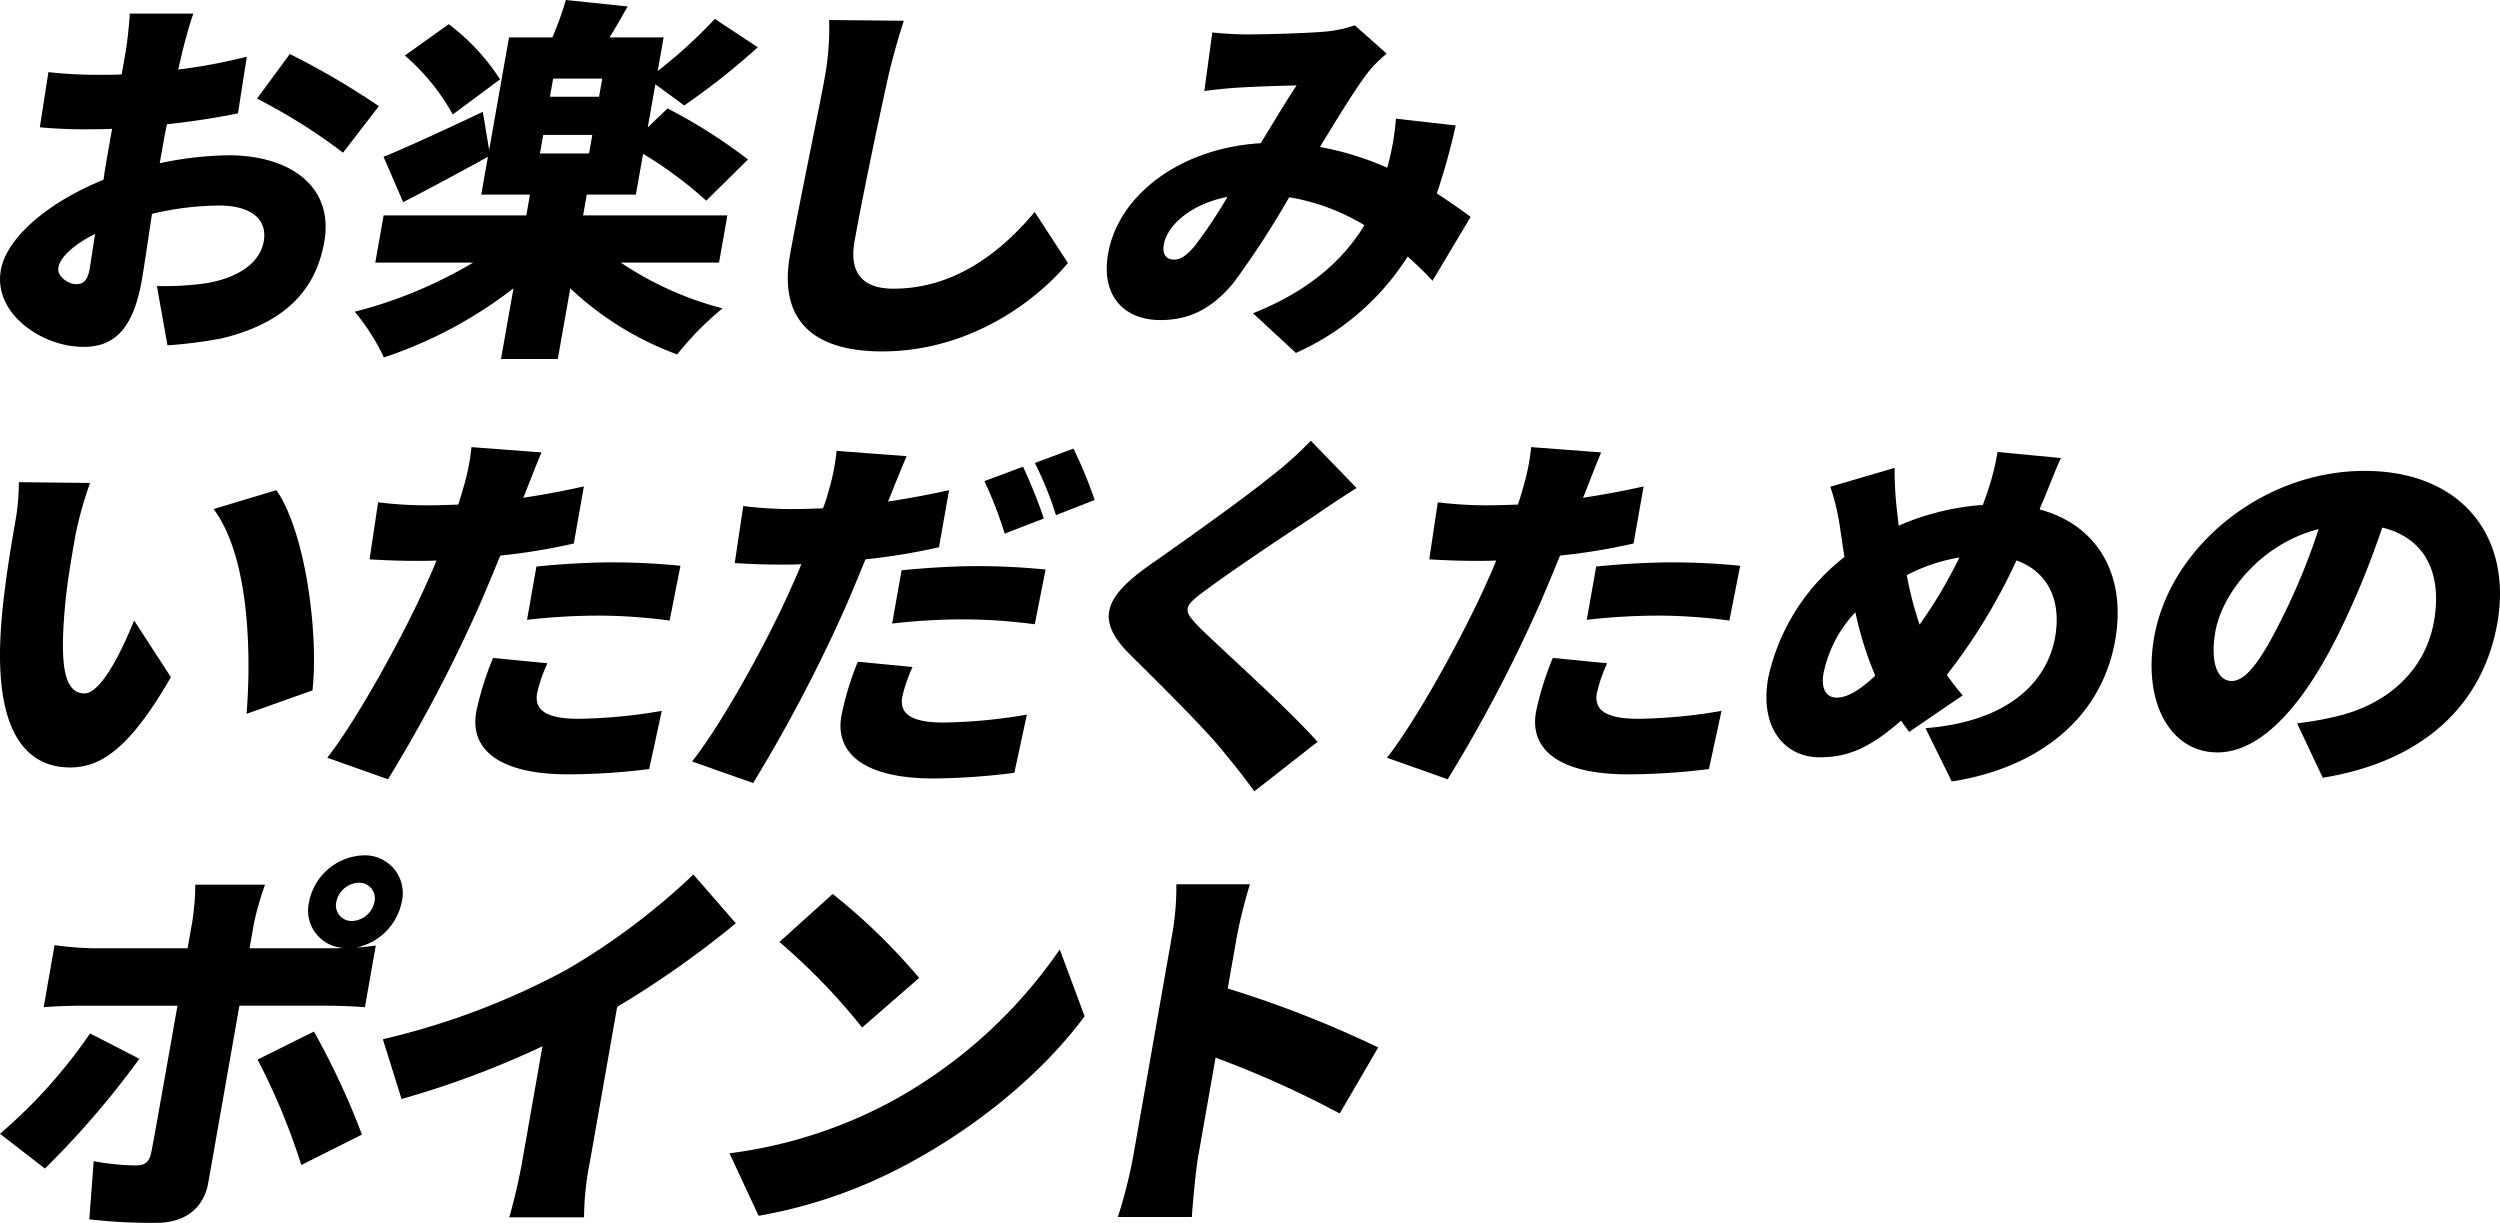 <svg xmlns="http://www.w3.org/2000/svg" width="276" height="135" viewBox="0 0 276 135">
  <g id="img-reaction-title-02-sp" transform="translate(-1770 -1550)">
    <g id="グループ_18144" data-name="グループ 18144" transform="translate(1770 1550)">
      <path id="パス_38523" data-name="パス 38523" d="M1798.124,1558.711l-.5,2.127a59.97,59.97,0,0,0,7.578-1.418l-.977,6.258c-2.419.5-5.2.917-7.836,1.208-.2.876-.352,1.753-.515,2.67l-.288,1.628a38.449,38.449,0,0,1,7.611-.878c6.692,0,11.646,3.38,10.557,9.553-.86,4.882-3.855,8.885-11.414,10.681a51.932,51.932,0,0,1-5.895.75l-1.174-6.549a33.532,33.532,0,0,0,5.347-.293c3.357-.543,6-2.086,6.451-4.631.434-2.461-1.419-3.964-4.937-3.964a33.143,33.143,0,0,0-7.4.917c-.466,3.13-.9,6.051-1.125,7.343-1.037,5.882-3.413,7.342-6.463,7.342-4.575,0-9.943-3.671-9.1-8.468.662-3.754,5.59-7.676,11.332-9.971.15-1.083.34-2.168.532-3.253l.418-2.379c-.686.042-1.277.042-1.828.042a54.526,54.526,0,0,1-6.148-.209l.948-6.09a49.377,49.377,0,0,0,6.047.293c.635,0,1.313,0,2.04-.042l.465-2.629c.154-.875.409-3.294.422-4.088h7.034C1798.992,1555.458,1798.4,1557.627,1798.124,1558.711Zm-11.8,25.823c.634,0,1.257-.166,1.513-1.627.142-.793.348-2.211.608-3.922-2.323,1.169-3.836,2.546-4.043,3.713C1784.229,1583.7,1785.521,1584.533,1786.328,1584.533Zm33.453-19.648-3.953,5.131a62.758,62.758,0,0,0-9.5-5.965l3.623-4.923A84.041,84.041,0,0,1,1819.78,1564.885Z" transform="translate(-1777.953 -1553.163)"/>
      <path id="パス_38524" data-name="パス 38524" d="M1836.914,1582.523a36.521,36.521,0,0,0,11.225,5.048,33.863,33.863,0,0,0-5.007,5.089,34.533,34.533,0,0,1-11.8-7.3l-1.376,7.8h-6.27l1.375-7.8a48.18,48.18,0,0,1-14.308,7.633,22.954,22.954,0,0,0-3.218-5.048,49.538,49.538,0,0,0,13.071-5.422h-10.8l.92-5.215h15.756l.4-2.294h-5.38l.736-4.173c-3.1,1.711-6.513,3.546-9.354,5.007l-2.167-5.007c2.784-1.127,6.891-3.045,10.958-4.964l.7,4.214,2.192-12.43h4.787a36.154,36.154,0,0,0,1.49-4.13l6.822.71c-.678,1.21-1.35,2.378-2,3.421h5.972l-.654,3.712a54.337,54.337,0,0,0,6.309-5.757l4.743,3.13a77.816,77.816,0,0,1-8.122,6.424l-3.188-2.335-.839,4.754,2.19-2.085a58.976,58.976,0,0,1,8.876,5.631l-4.615,4.547a44.892,44.892,0,0,0-6.965-5.174l-.8,4.506h-5.423l-.4,2.294h15.927l-.92,5.215Zm-18.552-16.353a23.853,23.853,0,0,0-5.29-6.508l4.847-3.462a23.631,23.631,0,0,1,5.662,6.091Zm9.621,4.3h5.422l.36-2.045h-5.422Zm6.879-8.259h-5.421l-.354,2h5.422Z" transform="translate(-1768.374 -1553.53)"/>
      <path id="パス_38525" data-name="パス 38525" d="M1854.706,1561.624c-.985,4.379-2.87,13.39-3.68,17.98-.706,4,1.4,5.255,4.285,5.255,6.565,0,11.681-3.8,15.6-8.468l3.666,5.633c-3.332,4-10.658,9.761-20.528,9.761-7.412,0-11.45-3.3-10.162-10.6.927-5.257,3.279-16.437,3.831-19.565a30.132,30.132,0,0,0,.5-6.424l8.245.085C1855.815,1557.244,1855.113,1559.788,1854.706,1561.624Z" transform="translate(-1756.68 -1552.989)"/>
      <path id="パス_38526" data-name="パス 38526" d="M1885.6,1556.643c2.542,0,6.46-.126,8.567-.291a13.824,13.824,0,0,0,3.47-.71l3.516,3.128a15.2,15.2,0,0,0-1.949,1.918c-1.369,1.751-3.39,5.049-5.418,8.385a32.772,32.772,0,0,1,7.432,2.294c.031-.166.1-.332.125-.458a28.419,28.419,0,0,0,.833-4.964l6.6.75a71.455,71.455,0,0,1-2.087,7.509c1.481.96,2.725,1.836,3.736,2.585l-4.208,7.051c-.854-.917-1.76-1.794-2.749-2.669a28.113,28.113,0,0,1-12.338,10.637l-4.735-4.381c6.648-2.628,10.22-6.3,12.305-9.719a23.58,23.58,0,0,0-8.308-3.087,98.933,98.933,0,0,1-6.161,9.471c-2.306,2.752-4.745,4.088-8.049,4.088-4.024,0-6.6-2.671-5.779-7.342,1.161-6.593,8.159-11.68,16.846-12.182,1.428-2.335,2.873-4.755,3.962-6.382-1.7.042-4.553.124-6.482.25-.855.042-2.535.208-3.709.376l.886-6.467C1883.073,1556.559,1884.667,1556.643,1885.6,1556.643Zm-7.943,24.863c.762,0,1.345-.418,2.241-1.419a53.38,53.38,0,0,0,3.682-5.507c-4.036.794-6.652,3.13-7.027,5.257C1876.355,1580.964,1876.854,1581.505,1877.657,1581.505Z" transform="translate(-1748.065 -1552.846)"/>
    </g>
    <g id="グループ_18145" data-name="グループ 18145" transform="translate(1770 1598.649)">
      <path id="パス_38527" data-name="パス 38527" d="M1786.3,1599.5c-.485,2.752-.962,5.465-1.2,8.259-.455,5.466-.284,9.3,2.172,9.3,1.947,0,4.351-5.214,5.486-8.052l4.064,6.258c-4.268,7.384-7.434,9.97-11.119,9.97-5.041,0-8.448-4.214-7.628-15.6.275-3.963,1.08-8.76,1.542-11.389a24.585,24.585,0,0,0,.415-4.505l7.862.083A42.7,42.7,0,0,0,1786.3,1599.5Zm26.148,17.228-7.276,2.587c.518-6.3.376-17.269-3.638-22.609l6.933-2.086C1811.774,1599.419,1813.127,1610.724,1812.449,1616.732Z" transform="translate(-1777.953 -1589.156)"/>
      <path id="パス_38528" data-name="パス 38528" d="M1827.171,1595.7a6.28,6.28,0,0,1-.3.709q3.33-.5,6.7-1.251l-1.111,6.3a67.174,67.174,0,0,1-8.114,1.334c-.741,1.8-1.48,3.589-2.2,5.257a164.225,164.225,0,0,1-10.2,19.439l-6.7-2.378c3.227-4.129,8.141-13.016,10.773-18.814.422-.96.9-1.961,1.284-2.96-.769.04-1.489.04-2.168.04-2.161,0-3.8-.083-5.222-.167l.941-6.3a43.575,43.575,0,0,0,5.406.334c1.142,0,2.252-.041,3.445-.083.2-.625.375-1.167.505-1.667a23.773,23.773,0,0,0,.952-4.675l7.734.585C1828.337,1592.691,1827.552,1594.736,1827.171,1595.7Zm1.24,22.274c-.31,1.753.813,2.837,4.541,2.837a57.889,57.889,0,0,0,9.22-.875l-1.389,6.423a73.158,73.158,0,0,1-8.956.584c-7.413,0-10.888-2.628-10.139-6.882a33.206,33.206,0,0,1,1.857-5.967l6,.585A16.817,16.817,0,0,0,1828.411,1617.972Zm8.39-14.433c2.371,0,4.891.126,7.432.375l-1.194,6.05a60.879,60.879,0,0,0-7.276-.543,68.74,68.74,0,0,0-8.466.461l1.036-5.883C1830.835,1603.747,1834.048,1603.538,1836.8,1603.538Z" transform="translate(-1769.112 -1590.105)"/>
      <path id="パス_38529" data-name="パス 38529" d="M1857.59,1596.072a7.09,7.09,0,0,1-.294.711c2.26-.333,4.495-.753,6.742-1.252l-1.111,6.3a68.861,68.861,0,0,1-8.114,1.334c-.74,1.794-1.479,3.589-2.2,5.257a170.537,170.537,0,0,1-10.205,19.44l-6.74-2.379c3.27-4.13,8.184-13.016,10.773-18.813.423-.96.9-1.961,1.285-2.963-.728.041-1.448.041-2.127.041-2.2,0-3.8-.082-5.223-.167l.941-6.3a42.888,42.888,0,0,0,5.405.336c1.145,0,2.253-.042,3.4-.085a16.019,16.019,0,0,0,.55-1.668,23.829,23.829,0,0,0,.95-4.672l7.734.583C1858.8,1593.07,1857.97,1595.115,1857.59,1596.072Zm1.283,22.277c-.31,1.751.812,2.835,4.539,2.835a58.152,58.152,0,0,0,9.219-.876l-1.387,6.426a73.55,73.55,0,0,1-8.962.625c-7.414,0-10.882-2.67-10.131-6.925a33.2,33.2,0,0,1,1.815-5.964l6.038.584A16.592,16.592,0,0,0,1858.873,1618.349Zm8.389-14.435c2.374,0,4.892.126,7.432.376l-1.194,6.048a60.675,60.675,0,0,0-7.276-.541,68.433,68.433,0,0,0-8.467.458l1.038-5.88C1861.3,1604.124,1864.466,1603.914,1867.262,1603.914Zm7.239-5.255-4.317,1.668a46.289,46.289,0,0,0-2.24-5.8l4.261-1.584A54.735,54.735,0,0,1,1874.5,1598.659Zm5.613-2.044-4.276,1.67a37.365,37.365,0,0,0-2.331-5.757l4.261-1.586A48.1,48.1,0,0,1,1880.114,1596.615Z" transform="translate(-1759.262 -1590.065)"/>
      <path id="パス_38530" data-name="パス 38530" d="M1893.076,1598.623c-3.014,1.96-9.015,5.966-12.088,8.26-2.386,1.751-2.366,2.127-.649,3.92,2.375,2.378,9.6,8.76,13.131,12.725l-6.978,5.462c-1.091-1.5-2.232-2.96-3.386-4.335-1.9-2.421-7.1-7.552-10.379-10.805-3.672-3.671-2.979-6.174,2.151-9.8,3.867-2.711,10.111-7.133,13.421-9.8a39.64,39.64,0,0,0,4.427-3.963l5.052,5.216C1896.013,1596.62,1894.382,1597.706,1893.076,1598.623Z" transform="translate(-1748.012 -1590.279)"/>
      <path id="パス_38531" data-name="パス 38531" d="M1915.549,1595.7a6.2,6.2,0,0,1-.3.709q3.33-.5,6.7-1.251l-1.111,6.3a67.214,67.214,0,0,1-8.113,1.334c-.741,1.8-1.479,3.589-2.2,5.257a164.27,164.27,0,0,1-10.206,19.439l-6.7-2.378c3.228-4.129,8.142-13.016,10.773-18.814.422-.96.9-1.961,1.284-2.96-.769.04-1.49.04-2.168.04-2.161,0-3.8-.083-5.223-.167l.941-6.3a43.585,43.585,0,0,0,5.405.334c1.145,0,2.253-.041,3.446-.083.2-.625.375-1.167.507-1.667a23.921,23.921,0,0,0,.95-4.675l7.732.585C1916.715,1592.691,1915.93,1594.736,1915.549,1595.7Zm1.24,22.274c-.309,1.753.813,2.837,4.541,2.837a57.85,57.85,0,0,0,9.219-.875l-1.387,6.423a73.135,73.135,0,0,1-8.956.584c-7.412,0-10.888-2.628-10.139-6.882a33.226,33.226,0,0,1,1.857-5.967l6,.585A16.7,16.7,0,0,0,1916.79,1617.972Zm8.389-14.433c2.374,0,4.893.126,7.433.375l-1.194,6.05a60.907,60.907,0,0,0-7.276-.543,68.782,68.782,0,0,0-8.467.461l1.038-5.883C1919.212,1603.747,1922.428,1603.538,1925.178,1603.538Z" transform="translate(-1740.494 -1590.105)"/>
      <path id="パス_38532" data-name="パス 38532" d="M1955.8,1596.647a8.285,8.285,0,0,0-.373.919c6.229,1.668,9.641,7.051,8.341,14.433-1.612,9.134-9.117,14.224-18.044,15.6l-2.9-5.882c9.714-.793,13.516-5.548,14.31-10.053.736-4.173-.88-7.257-4.267-8.467a63.753,63.753,0,0,1-7.693,12.639c.58.793,1.16,1.586,1.762,2.253l-5.924,4.045c-.3-.458-.614-.834-.879-1.252-3.5,3.046-5.882,4.049-9.015,4.049-3.687,0-6.657-3.09-5.66-8.762a23.1,23.1,0,0,1,8.413-13.349l-.466-3.13a24.775,24.775,0,0,0-1.088-4.629l7.1-2.085a38.716,38.716,0,0,0,.2,4.171c.085.71.166,1.46.245,2.21a28.39,28.39,0,0,1,9.3-2.293c.172-.5.339-.96.5-1.419a27.174,27.174,0,0,0,1.119-4.422l7,.667C1957.191,1593.1,1956.307,1595.48,1955.8,1596.647Zm-22.759,21.693c1.229,0,2.619-.917,4.238-2.42a38.072,38.072,0,0,1-2.195-7.008,13.886,13.886,0,0,0-3.513,6.717C1931.286,1617.257,1931.772,1618.341,1933.044,1618.341Zm9.129-8.051a52.444,52.444,0,0,0,4.4-7.424,19.5,19.5,0,0,0-5.811,1.959A39.466,39.466,0,0,0,1942.173,1610.289Z" transform="translate(-1730.25 -1589.973)"/>
      <path id="パス_38533" data-name="パス 38533" d="M1976.283,1626.675l-2.837-6.008a35.8,35.8,0,0,0,4.283-.752c5.608-1.292,9.864-5.005,10.834-10.512.949-5.381-1.043-9.218-5.715-10.346a95.616,95.616,0,0,1-4.419,10.888c-3.971,8.344-8.768,13.933-13.769,13.933-5.252,0-8.247-5.589-6.99-12.723,1.75-9.929,11.921-18.355,23.23-18.355,10.8,0,16.327,7.342,14.656,16.811C1994,1618.413,1987.62,1624.839,1976.283,1626.675Zm-10.062-10.68c1.695,0,3.414-2.546,5.792-7.384a71.2,71.2,0,0,0,3.815-9.386c-6.562,1.669-10.691,7.3-11.39,11.264C1963.8,1614.116,1964.738,1615.994,1966.22,1615.994Z" transform="translate(-1719.85 -1589.462)"/>
    </g>
    <g id="グループ_21118" data-name="グループ 21118" transform="translate(1328.542 1644.43)">
      <path id="パス_45342" data-name="パス 45342" d="M803.873,34.577l-4.957-3.837a56.636,56.636,0,0,0,9.944-11.08l5.441,2.8a96.882,96.882,0,0,1-10.428,12.115M839.059,0a4.172,4.172,0,0,1,4.213,5.13,6.445,6.445,0,0,1-5.015,5.044c.782-.043,1.57-.129,2.145-.216l-1.2,6.812c-1.439-.129-3.323-.172-4.57-.172h-9.286l-3.441,19.573c-.462,2.63-2.407,4.4-5.717,4.4a58.853,58.853,0,0,1-7.413-.387l.485-6.424a26.169,26.169,0,0,0,4.6.474c1.075,0,1.523-.345,1.762-1.466.256-1.208,2.545-14.228,2.886-16.168H808.194c-1.29,0-3.189.043-4.458.172l1.205-6.855a36.661,36.661,0,0,0,4.368.345h10.318l.508-2.889a27.674,27.674,0,0,0,.34-4.138h7.7a33.77,33.77,0,0,0-1.208,4.182l-.5,2.845h9.243a9.5,9.5,0,0,0,1.082-.043A4.132,4.132,0,0,1,833.04,5.13,6.353,6.353,0,0,1,839.059,0m-.175,30.826-6.7,3.363a73.1,73.1,0,0,0-4.832-11.64l6.221-3.1a85.525,85.525,0,0,1,5.307,11.382m-1.1-23.583a2.63,2.63,0,0,0,2.478-2.113,1.725,1.725,0,0,0-1.735-2.113,2.63,2.63,0,0,0-2.478,2.113,1.725,1.725,0,0,0,1.736,2.113" transform="translate(-357.458)"/>
      <path id="パス_45343" data-name="パス 45343" d="M895.527,14.418A74.761,74.761,0,0,0,909.688,3.812L914.373,9.2a106.679,106.679,0,0,1-13.1,9.227l-2.987,16.987a32.576,32.576,0,0,0-.669,6.251h-8.255a62.614,62.614,0,0,0,1.443-6.251l2.221-12.633A101.772,101.772,0,0,1,877.47,28.6l-2.064-6.6a81.344,81.344,0,0,0,20.121-7.588" transform="translate(-391.681 -1.699)"/>
      <path id="パス_45344" data-name="パス 45344" d="M961.669,31.07a53.815,53.815,0,0,0,19.455-17.246l2.745,7.372c-4.516,6.122-11.674,12.115-19.6,16.339a54.066,54.066,0,0,1-16.391,5.692l-3.216-6.9a51.424,51.424,0,0,0,17-5.26m3.94-14.1-6.294,5.475a68.977,68.977,0,0,0-9.131-9.442l5.877-5.3a66.86,66.86,0,0,1,9.549,9.27" transform="translate(-422.669 -3.434)"/>
      <path id="パス_45345" data-name="パス 45345" d="M1028.241,11.362a30.144,30.144,0,0,0,.47-5.605h8.126a56.243,56.243,0,0,0-1.416,5.605l-1.038,5.906a119.123,119.123,0,0,1,16.612,6.51l-4.247,7.287a110.462,110.462,0,0,0-13.706-6.165l-1.948,11.08c-.2,1.164-.545,4.57-.671,6.51h-8.169a52.859,52.859,0,0,0,1.661-6.51Z" transform="translate(-457.385 -2.566)"/>
    </g>
  </g>
</svg>
